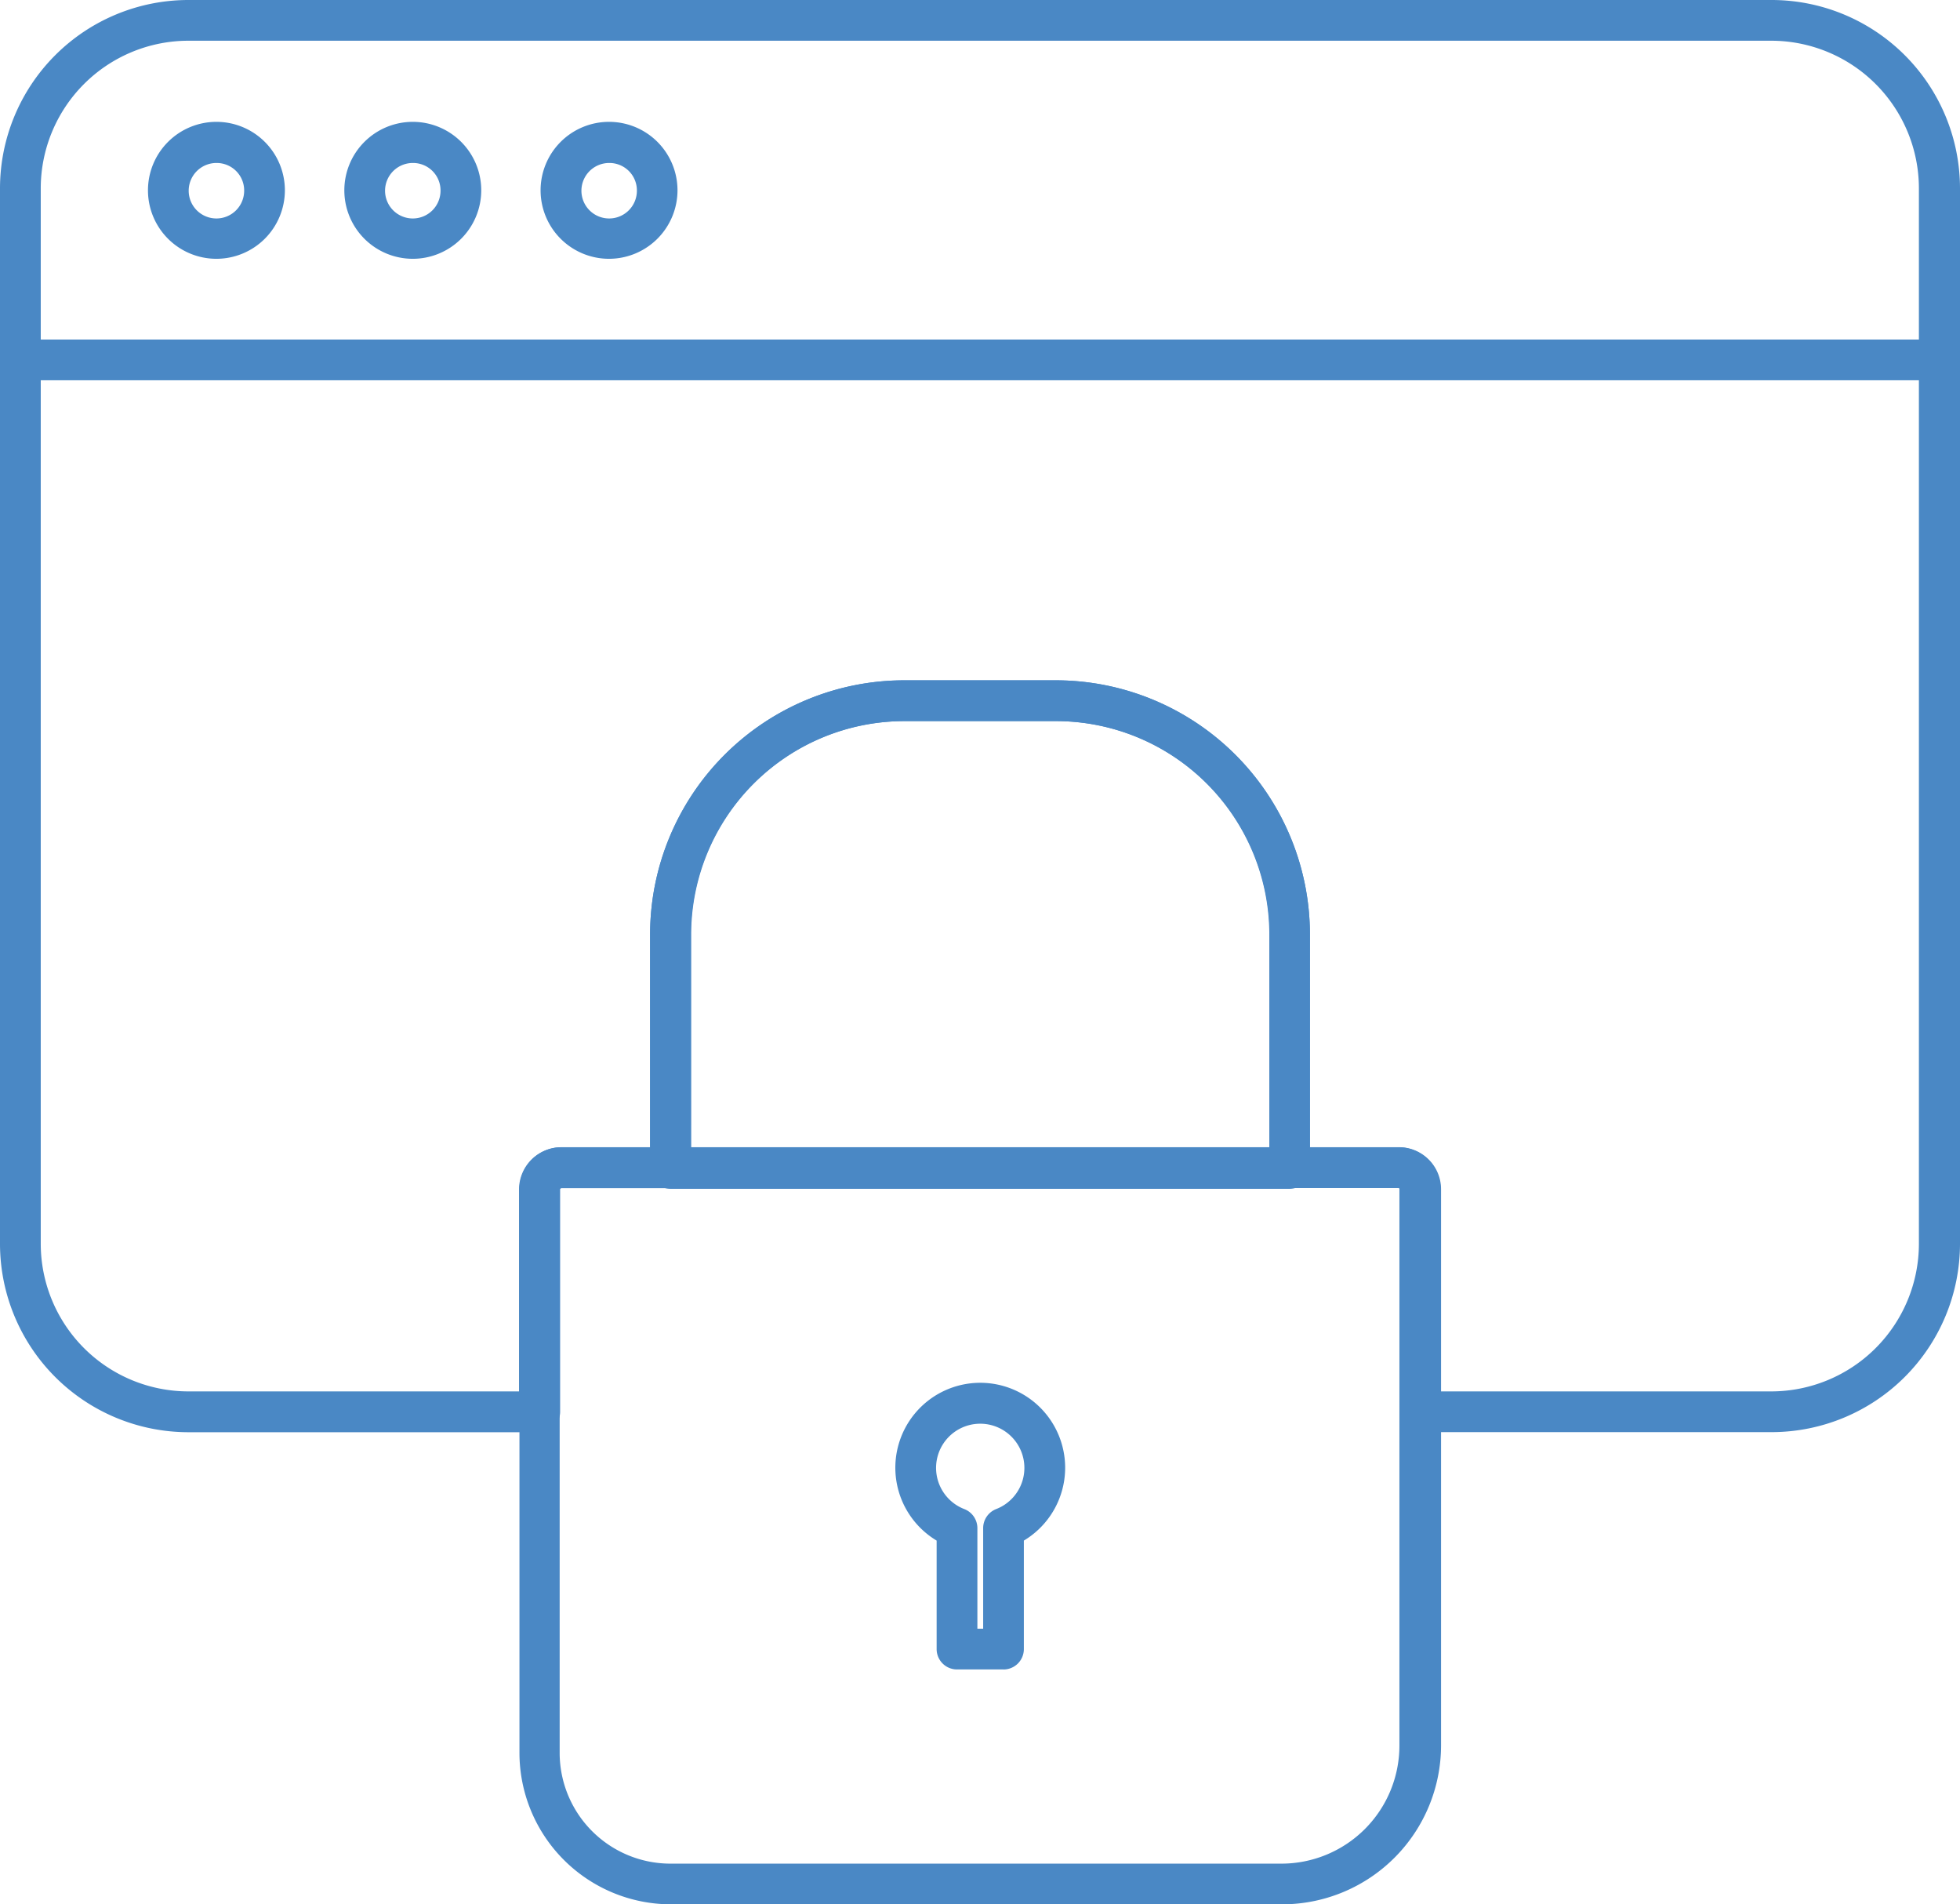 <svg xmlns="http://www.w3.org/2000/svg" width="67.913" height="65.967" viewBox="0 0 67.913 65.967">
  <g id="noun-secure-2137293" transform="translate(-30.045 -46.72)">
    <path id="Path_1" data-name="Path 1" d="M91.435,96.181H79.27a.557.557,0,0,1-.555-.555V87.918a.19.19,0,0,0-.194-.194H74.743a.557.557,0,0,1-.555-.555V79.086a7.556,7.556,0,0,0-7.541-7.541H61.385a7.548,7.548,0,0,0-7.541,7.541v8.082a.557.557,0,0,1-.555.555H49.511a.2.2,0,0,0-.208.194v7.707a.557.557,0,0,1-.555.555H36.569A6.383,6.383,0,0,1,30.2,89.807V53.244a6.383,6.383,0,0,1,6.374-6.374H91.434a6.383,6.383,0,0,1,6.374,6.374V89.807a6.374,6.374,0,0,1-6.374,6.374ZM79.812,95.07H91.421a5.269,5.269,0,0,0,5.263-5.263V53.244a5.269,5.269,0,0,0-5.263-5.263H36.57a5.269,5.269,0,0,0-5.263,5.263V89.807A5.269,5.269,0,0,0,36.57,95.07H48.179V87.919A1.316,1.316,0,0,1,49.5,86.613H52.72V79.087a8.671,8.671,0,0,1,8.651-8.651h5.263a8.653,8.653,0,0,1,8.651,8.651v7.526h3.222a1.3,1.3,0,0,1,1.305,1.305Z" fill="#4a88c5"/>
    <path id="Path_1_-_Outline" data-name="Path 1 - Outline" d="M91.435,96.331H79.27a.706.706,0,0,1-.705-.705V87.918a.04.04,0,0,0-.044-.044H74.743a.706.706,0,0,1-.705-.705V79.086A7.4,7.4,0,0,0,66.647,71.7H61.385a7.4,7.4,0,0,0-7.391,7.391v8.082a.706.706,0,0,1-.705.705H49.511c-.028,0-.058.018-.058.044v7.707a.706.706,0,0,1-.705.705H36.569a6.531,6.531,0,0,1-6.524-6.524V53.244a6.531,6.531,0,0,1,6.524-6.524H91.434a6.531,6.531,0,0,1,6.524,6.524V89.807a6.531,6.531,0,0,1-6.524,6.524ZM61.385,71.4h5.263a7.7,7.7,0,0,1,7.691,7.691v8.082a.406.406,0,0,0,.405.405h3.777a.341.341,0,0,1,.344.344v7.707a.406.406,0,0,0,.405.405H91.434a6.231,6.231,0,0,0,6.224-6.224V53.244a6.231,6.231,0,0,0-6.224-6.224H36.569a6.231,6.231,0,0,0-6.224,6.224V89.807a6.231,6.231,0,0,0,6.224,6.224H48.748a.406.406,0,0,0,.405-.405V87.918a.352.352,0,0,1,.358-.344h3.777a.406.406,0,0,0,.405-.405V79.086A7.7,7.7,0,0,1,61.385,71.4ZM91.421,95.22H79.662v-7.3a1.157,1.157,0,0,0-1.155-1.155H75.136V79.087a8.511,8.511,0,0,0-8.5-8.5H61.372a8.511,8.511,0,0,0-8.5,8.5v7.676H49.5a1.164,1.164,0,0,0-1.169,1.155v7.3H36.57a5.419,5.419,0,0,1-5.413-5.413V53.244a5.419,5.419,0,0,1,5.413-5.413H91.421a5.419,5.419,0,0,1,5.413,5.413V89.807A5.419,5.419,0,0,1,91.421,95.22Zm-11.459-.3H91.421a5.119,5.119,0,0,0,5.113-5.113V53.244a5.119,5.119,0,0,0-5.113-5.113H36.57a5.119,5.119,0,0,0-5.113,5.113V89.807A5.119,5.119,0,0,0,36.57,94.92H48.029v-7A1.464,1.464,0,0,1,49.5,86.463H52.57V79.087a8.811,8.811,0,0,1,8.8-8.8h5.263a8.811,8.811,0,0,1,8.8,8.8v7.376h3.072a1.457,1.457,0,0,1,1.455,1.455Z" fill="#4a88c5"/>
    <path id="Path_2" data-name="Path 2" d="M98.41,246.5H31.981a.555.555,0,0,1,0-1.111H98.41a.555.555,0,0,1,0,1.111Z" transform="translate(-1.157 -186.758)" fill="#4a88c5"/>
    <path id="Path_2_-_Outline" data-name="Path 2 - Outline" d="M98.41,246.651H31.98a.705.705,0,0,1,0-1.411H98.41a.705.705,0,0,1,0,1.411ZM31.98,245.54a.405.405,0,0,0,0,.811H98.41a.405.405,0,0,0,0-.811Z" transform="translate(-1.157 -186.758)" fill="#4a88c5"/>
    <path id="Path_3" data-name="Path 3" d="M360.257,743.549H339.08a5.1,5.1,0,0,1-5.1-5.1V718.928a1.316,1.316,0,0,1,1.319-1.305h29.009a1.3,1.3,0,0,1,1.305,1.305V738.2a5.36,5.36,0,0,1-5.36,5.346Zm-24.968-24.815a.2.2,0,0,0-.208.194v19.524a3.994,3.994,0,0,0,3.985,3.985h21.177a4.243,4.243,0,0,0,4.235-4.235V718.928a.19.19,0,0,0-.194-.194Z" transform="translate(-285.79 -631.012)" fill="#4a88c5"/>
    <path id="Path_3_-_Outline" data-name="Path 3 - Outline" d="M360.257,743.7H339.08a5.252,5.252,0,0,1-5.246-5.246V718.928a1.464,1.464,0,0,1,1.469-1.455h29.009a1.457,1.457,0,0,1,1.455,1.455V738.2a5.51,5.51,0,0,1-5.448,5.5h-.063ZM335.3,717.773a1.164,1.164,0,0,0-1.169,1.155v19.524a4.952,4.952,0,0,0,4.946,4.946h21.177a5.21,5.21,0,0,0,5.21-5.2V718.928a1.157,1.157,0,0,0-1.155-1.155Zm24.939,24.815H339.066a4.14,4.14,0,0,1-4.135-4.135V718.928a.352.352,0,0,1,.358-.344h28.995a.341.341,0,0,1,.344.344V738.2A4.39,4.39,0,0,1,360.243,742.588Zm-24.954-23.7c-.028,0-.058.018-.058.044v19.524a3.84,3.84,0,0,0,3.835,3.835h21.177a4.09,4.09,0,0,0,4.085-4.085V718.928a.04.04,0,0,0-.044-.044Z" transform="translate(-285.79 -631.012)" fill="#4a88c5"/>
    <path id="Path_4" data-name="Path 4" d="M432.4,461.922H410.95a.557.557,0,0,1-.555-.555v-8.11a8.671,8.671,0,0,1,8.651-8.651h5.263a8.653,8.653,0,0,1,8.651,8.651v8.11a.557.557,0,0,1-.555.555Zm-20.9-1.111H431.85v-7.554a7.556,7.556,0,0,0-7.541-7.541h-5.263a7.548,7.548,0,0,0-7.541,7.541Z" transform="translate(-357.674 -374.17)" fill="#4a88c5"/>
    <path id="Path_4_-_Outline" data-name="Path 4 - Outline" d="M432.405,462.072H410.95a.706.706,0,0,1-.705-.705v-8.11a8.811,8.811,0,0,1,8.8-8.8h5.263a8.811,8.811,0,0,1,8.8,8.8v8.11A.706.706,0,0,1,432.405,462.072Zm-13.359-17.317a8.511,8.511,0,0,0-8.5,8.5v8.11a.406.406,0,0,0,.405.405h21.455a.406.406,0,0,0,.405-.405v-8.11a8.511,8.511,0,0,0-8.5-8.5ZM432,460.961H411.356v-7.7a7.7,7.7,0,0,1,7.691-7.691h5.263A7.7,7.7,0,0,1,432,453.257Zm-20.344-.3H431.7v-7.4a7.4,7.4,0,0,0-7.391-7.391h-5.263a7.4,7.4,0,0,0-7.391,7.391Z" transform="translate(-357.674 -374.17)" fill="#4a88c5"/>
    <path id="Path_5" data-name="Path 5" d="M557.423,864.881h-1.611a.557.557,0,0,1-.555-.555v-3.847a2.791,2.791,0,1,1,2.722,0v3.847a.557.557,0,0,1-.555.555Zm-1.055-1.111h.5v-3.638a.559.559,0,0,1,.347-.514,1.7,1.7,0,0,0,1.083-1.569,1.68,1.68,0,1,0-2.277,1.569.559.559,0,0,1,.347.514Z" transform="translate(-492.607 -760.479)" fill="#4a88c5"/>
    <path id="Path_5_-_Outline" data-name="Path 5 - Outline" d="M557.423,865.031h-1.611a.706.706,0,0,1-.706-.705v-3.759a2.942,2.942,0,1,1,3.022,0v3.76a.706.706,0,0,1-.705.705Zm-.805-9.637a2.646,2.646,0,0,0-1.289,4.953l.078.043v3.935a.406.406,0,0,0,.405.405h1.611a.406.406,0,0,0,.405-.405v-3.935l.077-.043a2.646,2.646,0,0,0-1.288-4.954Zm.4,8.526h-.8v-3.788a.412.412,0,0,0-.253-.375,1.83,1.83,0,1,1,1.3,0,.411.411,0,0,0-.251.374Zm-.5-.3h.2v-3.488a.709.709,0,0,1,.441-.653,1.53,1.53,0,1,0-1.085,0,.709.709,0,0,1,.444.654Z" transform="translate(-492.607 -760.479)" fill="#4a88c5"/>
    <path id="Path_6" data-name="Path 6" d="M118.942,122.564a2.222,2.222,0,1,1,2.222-2.222A2.228,2.228,0,0,1,118.942,122.564Zm0-3.319a1.111,1.111,0,1,0,1.111,1.111A1.114,1.114,0,0,0,118.942,119.245Z" transform="translate(-81.398 -67.029)" fill="#4a88c5"/>
    <path id="Path_6_-_Outline" data-name="Path 6 - Outline" d="M118.942,122.714a2.372,2.372,0,1,1,2.372-2.372A2.374,2.374,0,0,1,118.942,122.714Zm0-4.444a2.072,2.072,0,1,0,2.072,2.072A2.074,2.074,0,0,0,118.942,118.27Zm0,3.347a1.261,1.261,0,1,1,1.261-1.261A1.262,1.262,0,0,1,118.942,121.617Zm0-2.222a.961.961,0,1,0,.961.961A.951.951,0,0,0,118.942,119.395Z" transform="translate(-81.398 -67.029)" fill="#4a88c5"/>
    <path id="Path_7" data-name="Path 7" d="M233.782,122.564A2.222,2.222,0,1,1,236,120.342,2.228,2.228,0,0,1,233.782,122.564Zm0-3.319a1.111,1.111,0,1,0,1.111,1.111A1.114,1.114,0,0,0,233.782,119.245Z" transform="translate(-189.434 -67.029)" fill="#4a88c5"/>
    <path id="Path_7_-_Outline" data-name="Path 7 - Outline" d="M233.782,122.714a2.372,2.372,0,1,1,2.372-2.372A2.374,2.374,0,0,1,233.782,122.714Zm0-4.444a2.072,2.072,0,1,0,2.072,2.072A2.074,2.074,0,0,0,233.782,118.27Zm0,3.347a1.261,1.261,0,1,1,1.261-1.261A1.262,1.262,0,0,1,233.782,121.617Zm0-2.222a.961.961,0,1,0,.961.961A.951.951,0,0,0,233.782,119.395Z" transform="translate(-189.434 -67.029)" fill="#4a88c5"/>
    <path id="Path_8" data-name="Path 8" d="M348.632,122.564a2.222,2.222,0,1,1,2.222-2.222A2.228,2.228,0,0,1,348.632,122.564Zm0-3.319a1.111,1.111,0,1,0,1.111,1.111A1.114,1.114,0,0,0,348.632,119.245Z" transform="translate(-297.48 -67.029)" fill="#4a88c5"/>
    <path id="Path_8_-_Outline" data-name="Path 8 - Outline" d="M348.632,122.714A2.372,2.372,0,1,1,351,120.342,2.375,2.375,0,0,1,348.632,122.714Zm0-4.444a2.072,2.072,0,1,0,2.072,2.072A2.074,2.074,0,0,0,348.632,118.27Zm0,3.347a1.261,1.261,0,1,1,1.261-1.261A1.262,1.262,0,0,1,348.632,121.617Zm0-2.222a.961.961,0,1,0,.961.961A.951.951,0,0,0,348.632,119.395Z" transform="translate(-297.48 -67.029)" fill="#4a88c5"/>
  </g>
</svg>
